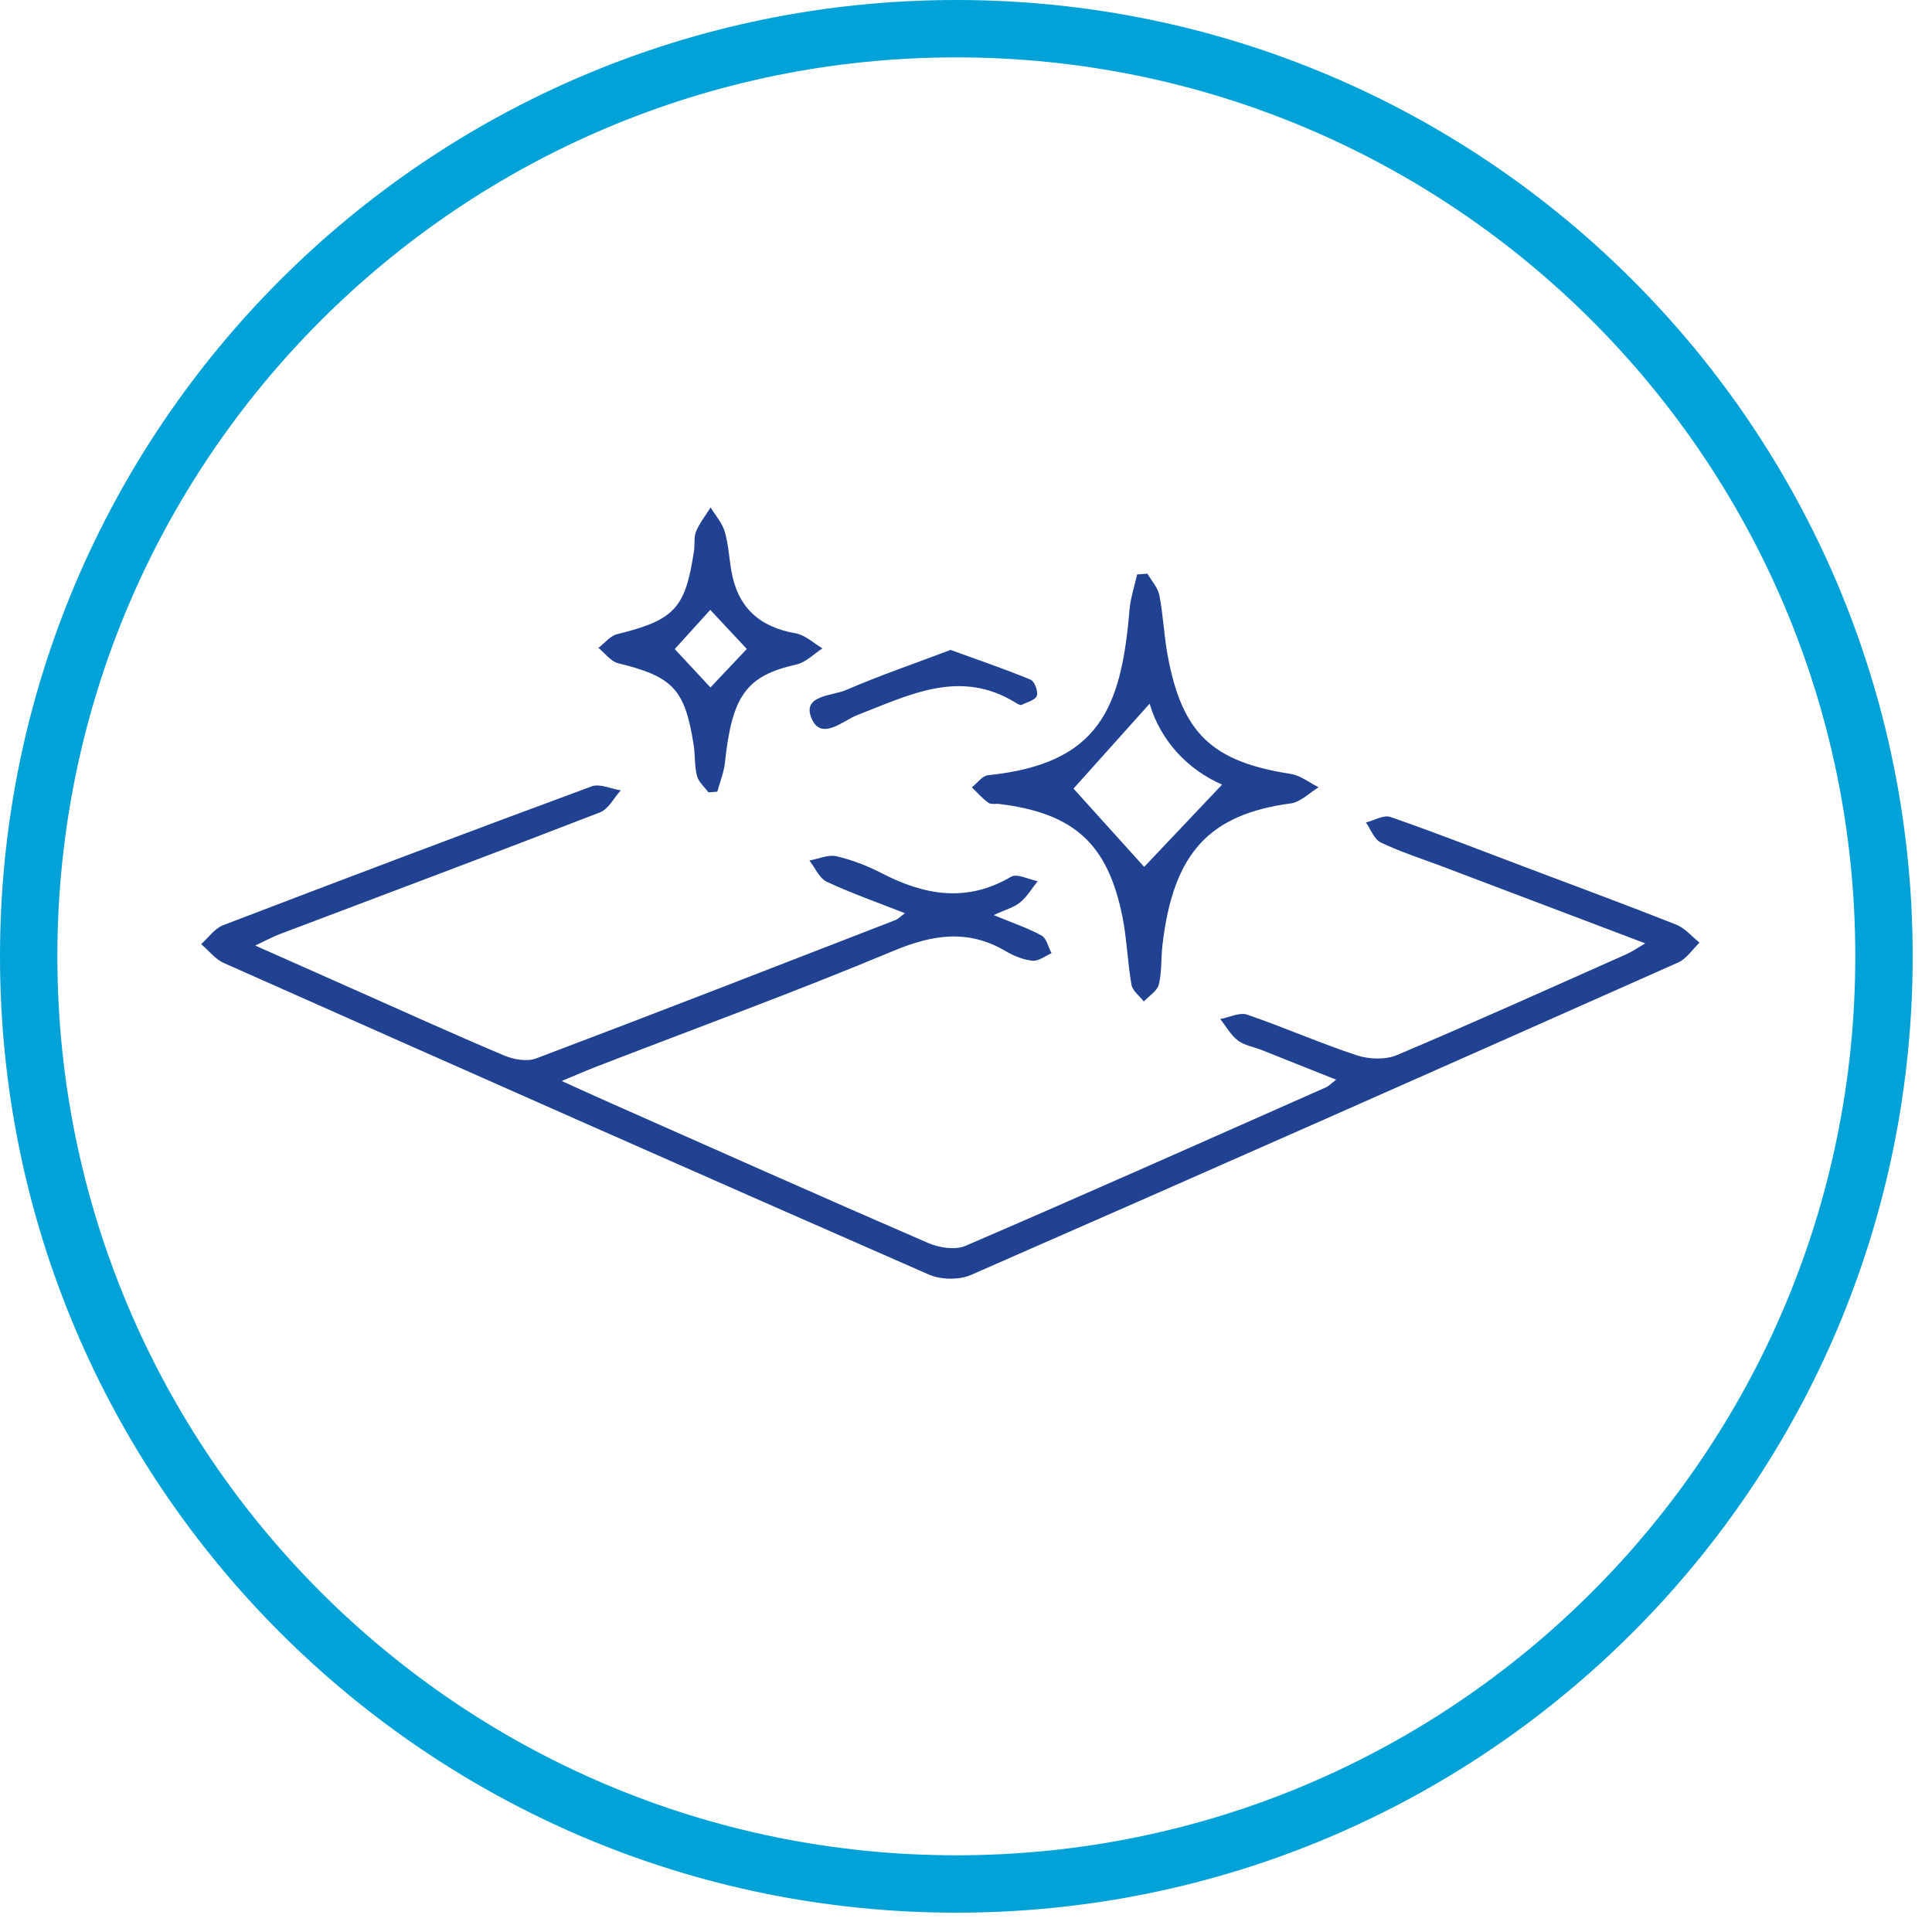 <svg width="40" height="40" viewBox="0 0 40 40" fill="none" xmlns="http://www.w3.org/2000/svg">
<path d="M39.6 19.8C39.6 30.735 30.735 39.6 19.8 39.6C8.865 39.6 0 30.735 0 19.8C0 8.865 8.864 0 19.8 0C30.736 0 39.6 8.865 39.6 19.8ZM19.8 1.188C9.52 1.188 1.188 9.521 1.188 19.8C1.188 30.079 9.521 38.412 19.8 38.412C30.079 38.412 38.412 30.079 38.412 19.8C38.412 9.521 30.079 1.188 19.8 1.188Z" fill="#00A2D7"/>
<path d="M5.283 19.576C6.013 19.9 6.655 20.186 7.297 20.471C8.341 20.934 9.381 21.407 10.433 21.851C10.632 21.935 10.91 21.986 11.1 21.914C13.586 20.974 16.063 20.009 18.542 19.048C18.591 19.029 18.631 18.984 18.735 18.907C18.165 18.682 17.629 18.495 17.117 18.256C16.963 18.183 16.876 17.967 16.758 17.816C16.946 17.782 17.148 17.688 17.319 17.728C17.642 17.803 17.961 17.927 18.257 18.08C19.142 18.537 20.016 18.692 20.934 18.152C21.057 18.08 21.298 18.208 21.484 18.244C21.365 18.392 21.265 18.565 21.121 18.683C20.992 18.789 20.813 18.835 20.573 18.946C20.962 19.107 21.278 19.212 21.565 19.37C21.669 19.427 21.704 19.61 21.771 19.735C21.64 19.791 21.503 19.903 21.379 19.891C21.189 19.872 20.993 19.793 20.826 19.695C20.042 19.231 19.309 19.348 18.488 19.691C16.454 20.541 14.38 21.297 12.323 22.093C12.124 22.17 11.929 22.257 11.63 22.381C12.044 22.568 12.362 22.714 12.681 22.855C14.86 23.82 17.037 24.791 19.223 25.738C19.45 25.835 19.78 25.885 19.992 25.793C22.488 24.718 24.97 23.611 27.455 22.511C27.507 22.488 27.548 22.442 27.664 22.354C27.118 22.137 26.619 21.937 26.12 21.739C25.955 21.674 25.764 21.645 25.629 21.542C25.481 21.429 25.384 21.249 25.264 21.098C25.451 21.064 25.664 20.954 25.82 21.007C26.584 21.268 27.325 21.597 28.091 21.849C28.343 21.932 28.682 21.945 28.92 21.845C30.516 21.17 32.096 20.457 33.68 19.753C33.782 19.708 33.876 19.641 34.063 19.531C32.603 18.977 31.228 18.457 29.853 17.936C29.43 17.776 28.995 17.638 28.588 17.443C28.45 17.378 28.381 17.171 28.28 17.028C28.451 16.986 28.649 16.866 28.789 16.915C29.737 17.245 30.673 17.611 31.613 17.966C32.645 18.355 33.68 18.738 34.705 19.144C34.886 19.216 35.027 19.389 35.187 19.516C35.041 19.655 34.92 19.849 34.747 19.926C29.871 22.095 24.991 24.257 20.102 26.397C19.855 26.505 19.476 26.496 19.227 26.387C14.356 24.253 9.495 22.099 4.636 19.939C4.456 19.859 4.321 19.68 4.165 19.547C4.315 19.414 4.443 19.224 4.618 19.156C7.157 18.184 9.699 17.223 12.249 16.281C12.417 16.219 12.65 16.332 12.852 16.363C12.711 16.519 12.599 16.751 12.423 16.819C10.219 17.673 8.005 18.502 5.795 19.339C5.655 19.392 5.522 19.465 5.283 19.576Z" fill="#214292"/>
<path d="M23.756 11.877C23.842 12.026 23.973 12.166 24.004 12.326C24.083 12.731 24.098 13.147 24.172 13.553C24.471 15.185 25.091 15.769 26.726 16.024C26.927 16.055 27.11 16.205 27.301 16.3C27.109 16.415 26.927 16.607 26.722 16.634C25.032 16.861 24.29 17.663 24.068 19.563C24.035 19.837 24.057 20.12 23.992 20.384C23.959 20.519 23.789 20.619 23.681 20.735C23.593 20.62 23.449 20.515 23.426 20.388C23.344 19.924 23.332 19.447 23.24 18.986C22.937 17.469 22.239 16.838 20.696 16.646C20.617 16.636 20.519 16.66 20.464 16.621C20.338 16.53 20.234 16.41 20.121 16.301C20.233 16.214 20.337 16.062 20.456 16.05C22.765 15.813 23.214 14.66 23.386 12.62C23.407 12.375 23.49 12.135 23.543 11.893C23.614 11.888 23.685 11.882 23.756 11.877ZM25.302 16.244C24.583 15.933 24.022 15.324 23.802 14.569C23.243 15.193 22.695 15.804 22.226 16.327C22.706 16.859 23.251 17.463 23.689 17.948C24.185 17.424 24.736 16.842 25.302 16.244Z" fill="#214292"/>
<path d="M14.668 16.405C14.586 16.292 14.462 16.19 14.43 16.064C14.376 15.857 14.395 15.633 14.361 15.42C14.179 14.263 13.93 14.01 12.8 13.732C12.646 13.695 12.525 13.523 12.389 13.414C12.518 13.317 12.633 13.165 12.777 13.13C13.962 12.836 14.189 12.602 14.368 11.409C14.389 11.273 14.362 11.122 14.412 11.001C14.486 10.825 14.61 10.67 14.713 10.506C14.813 10.672 14.951 10.826 15.004 11.005C15.082 11.267 15.095 11.547 15.142 11.819C15.272 12.574 15.723 12.984 16.476 13.113C16.672 13.147 16.845 13.317 17.028 13.425C16.85 13.539 16.685 13.713 16.49 13.757C15.457 13.991 15.157 14.393 15.009 15.789C14.987 15.993 14.905 16.191 14.851 16.391C14.79 16.396 14.729 16.4 14.668 16.405ZM15.462 13.436C15.193 13.148 14.945 12.884 14.705 12.627C14.454 12.905 14.21 13.174 13.97 13.438C14.228 13.716 14.472 13.979 14.709 14.233C14.961 13.966 15.2 13.713 15.462 13.436Z" fill="#214292"/>
<path d="M19.68 13.456C20.234 13.657 20.792 13.847 21.336 14.071C21.418 14.104 21.499 14.315 21.467 14.405C21.435 14.495 21.265 14.539 21.15 14.593C21.125 14.605 21.074 14.577 21.041 14.557C19.88 13.832 18.827 14.389 17.746 14.806C17.45 14.92 16.987 15.364 16.792 14.847C16.62 14.391 17.232 14.41 17.517 14.286C18.22 13.982 18.946 13.734 19.68 13.456Z" fill="#214292"/>
</svg>
